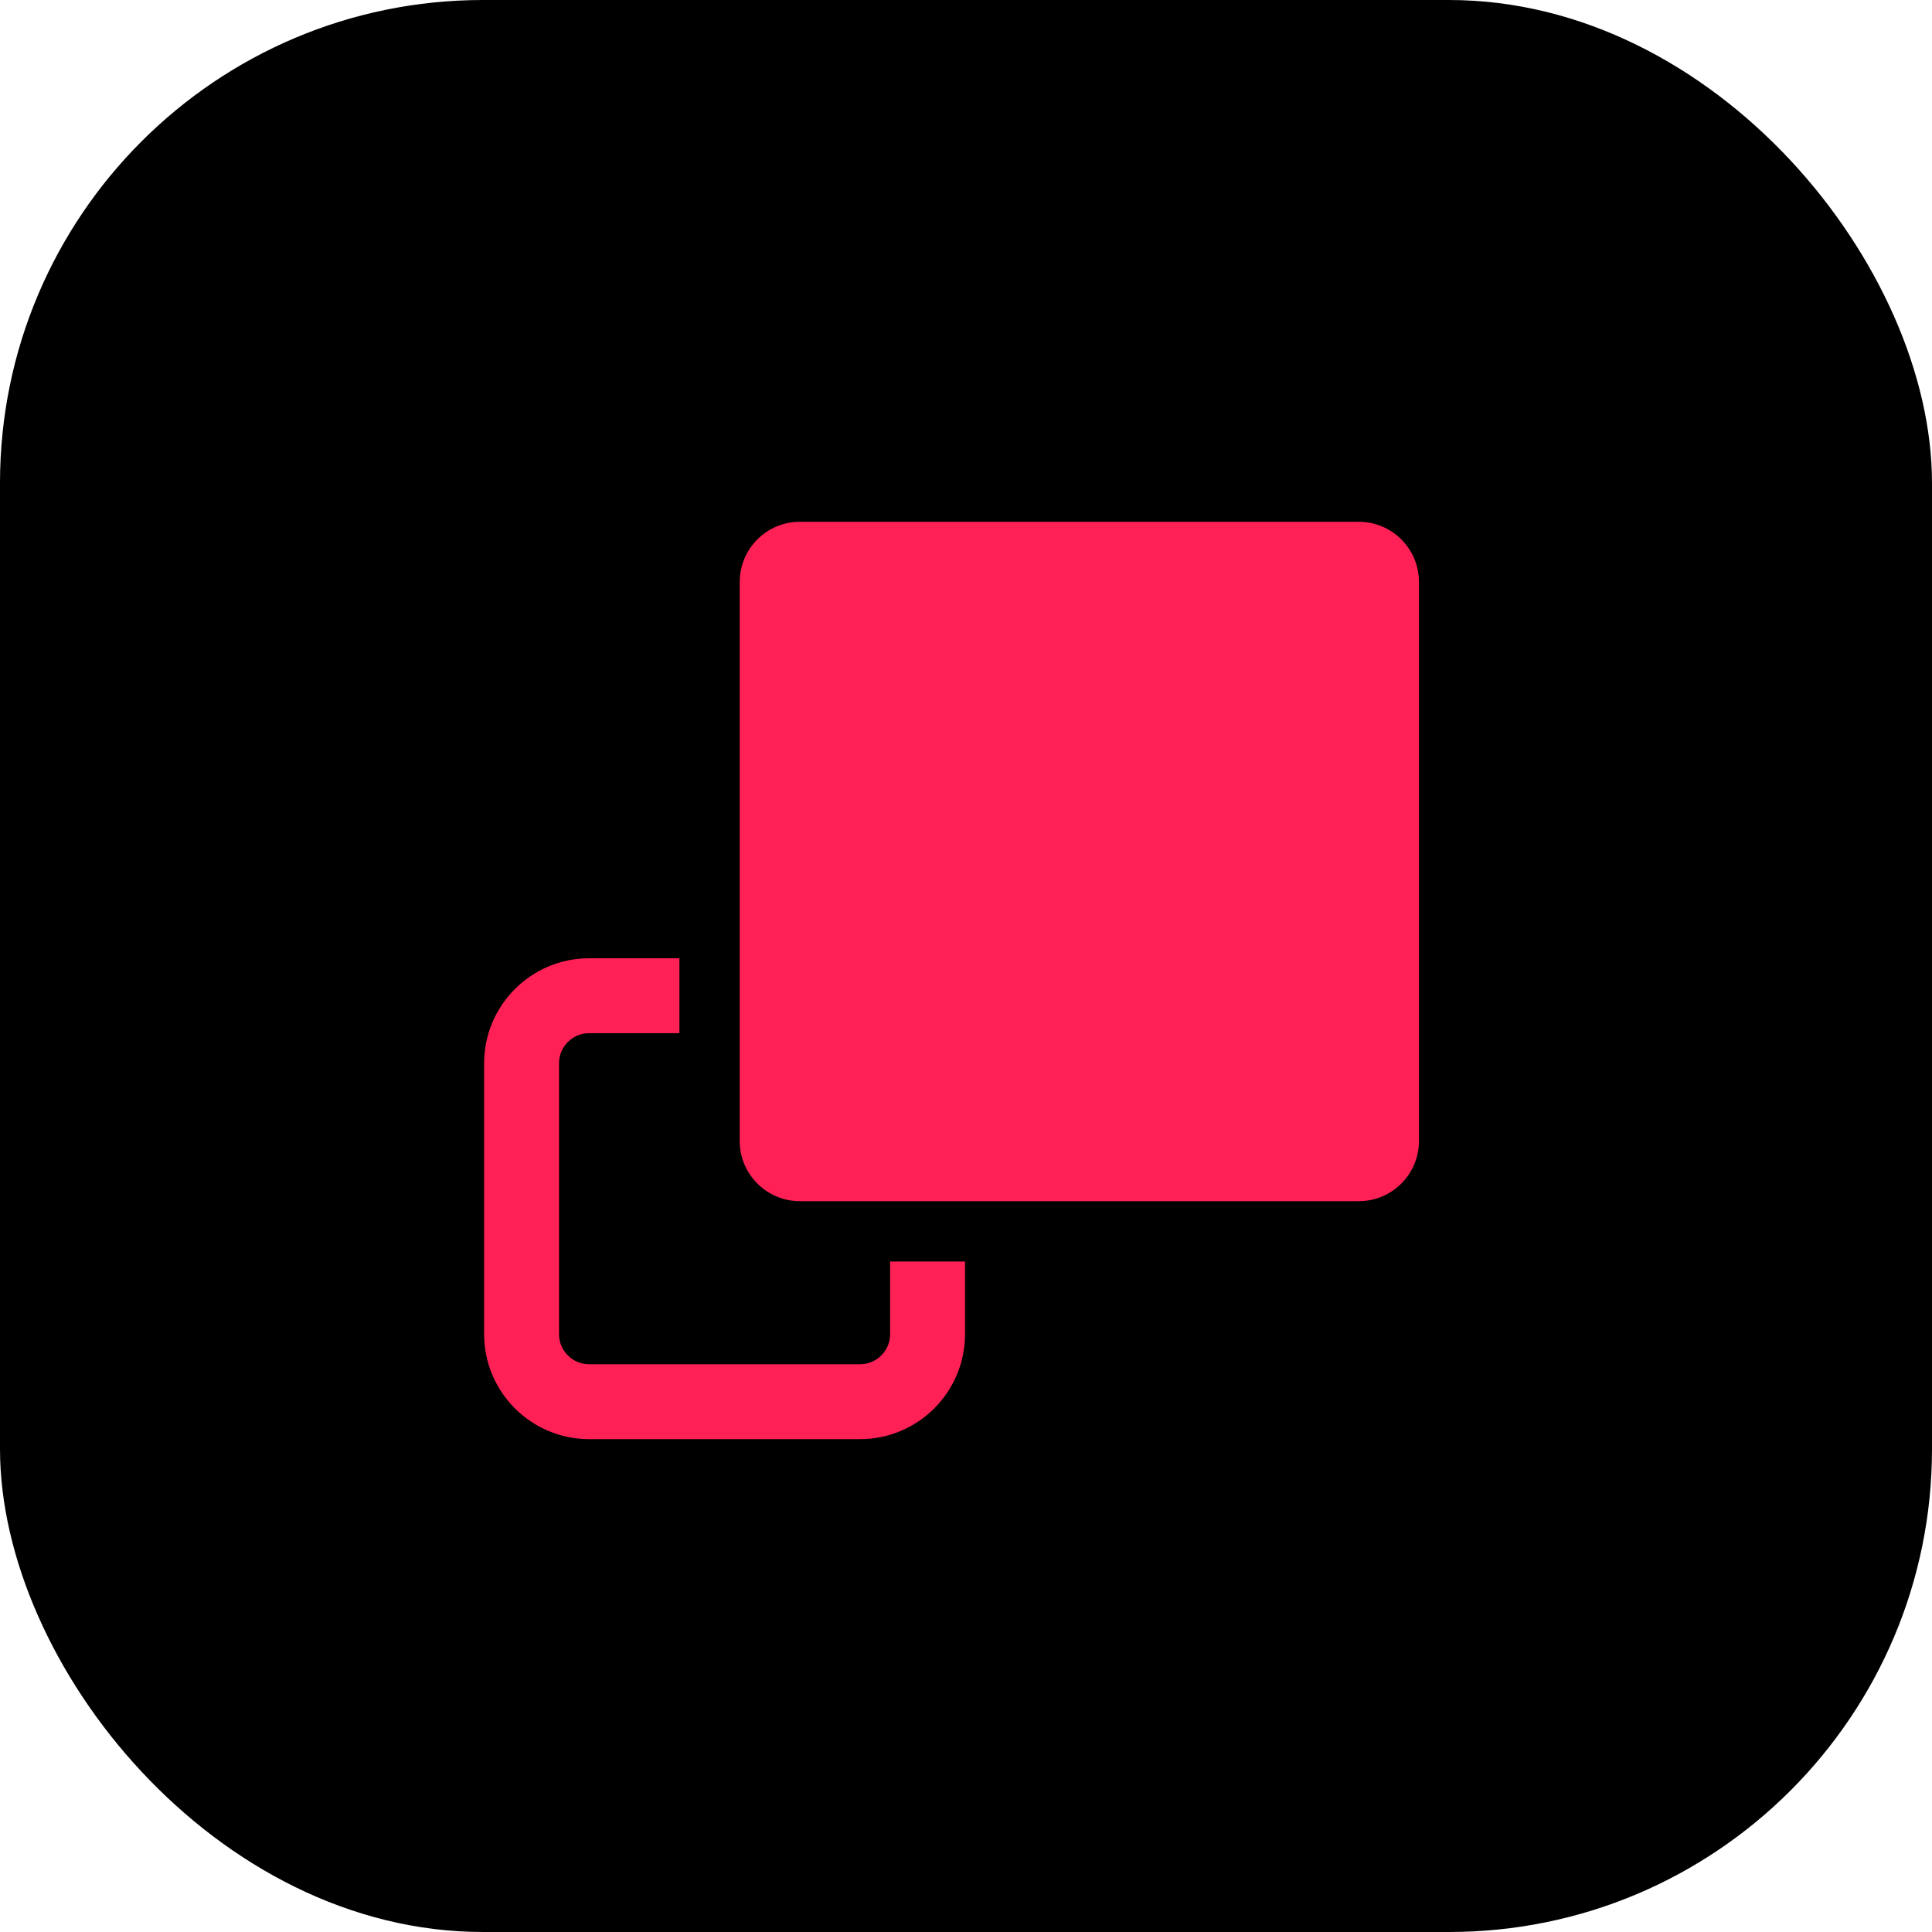 <svg width="40" height="40" viewBox="0 0 40 40" fill="none" xmlns="http://www.w3.org/2000/svg">
<rect width="40" height="40" rx="10" fill="black"/>
<g clip-path="url(#clip0_32_3034)">
<path d="M16.558 10.803H28.132C28.82 10.803 29.378 11.361 29.378 12.049V23.623C29.378 24.311 28.82 24.869 28.132 24.869H16.56C15.873 24.869 15.315 24.311 15.315 23.623V12.049C15.315 11.361 15.873 10.803 16.56 10.803H16.558Z" fill="#FF2156"/>
<path d="M18.429 26.118V27.622C18.429 27.966 18.15 28.245 17.806 28.245H12.197C11.853 28.245 11.574 27.966 11.574 27.622V22.014C11.574 21.67 11.853 21.391 12.197 21.391H14.066V19.84H12.197C10.998 19.84 10.023 20.814 10.023 22.014V27.622C10.023 28.822 10.998 29.796 12.197 29.796H17.806C19.005 29.796 19.98 28.822 19.98 27.622V26.118H18.429Z" fill="#FF2156"/>
</g>
<defs>
<clipPath id="clip0_32_3034">
<rect width="19.357" height="18.993" fill="white" transform="translate(10.023 10.803)"/>
</clipPath>
</defs>
</svg>
